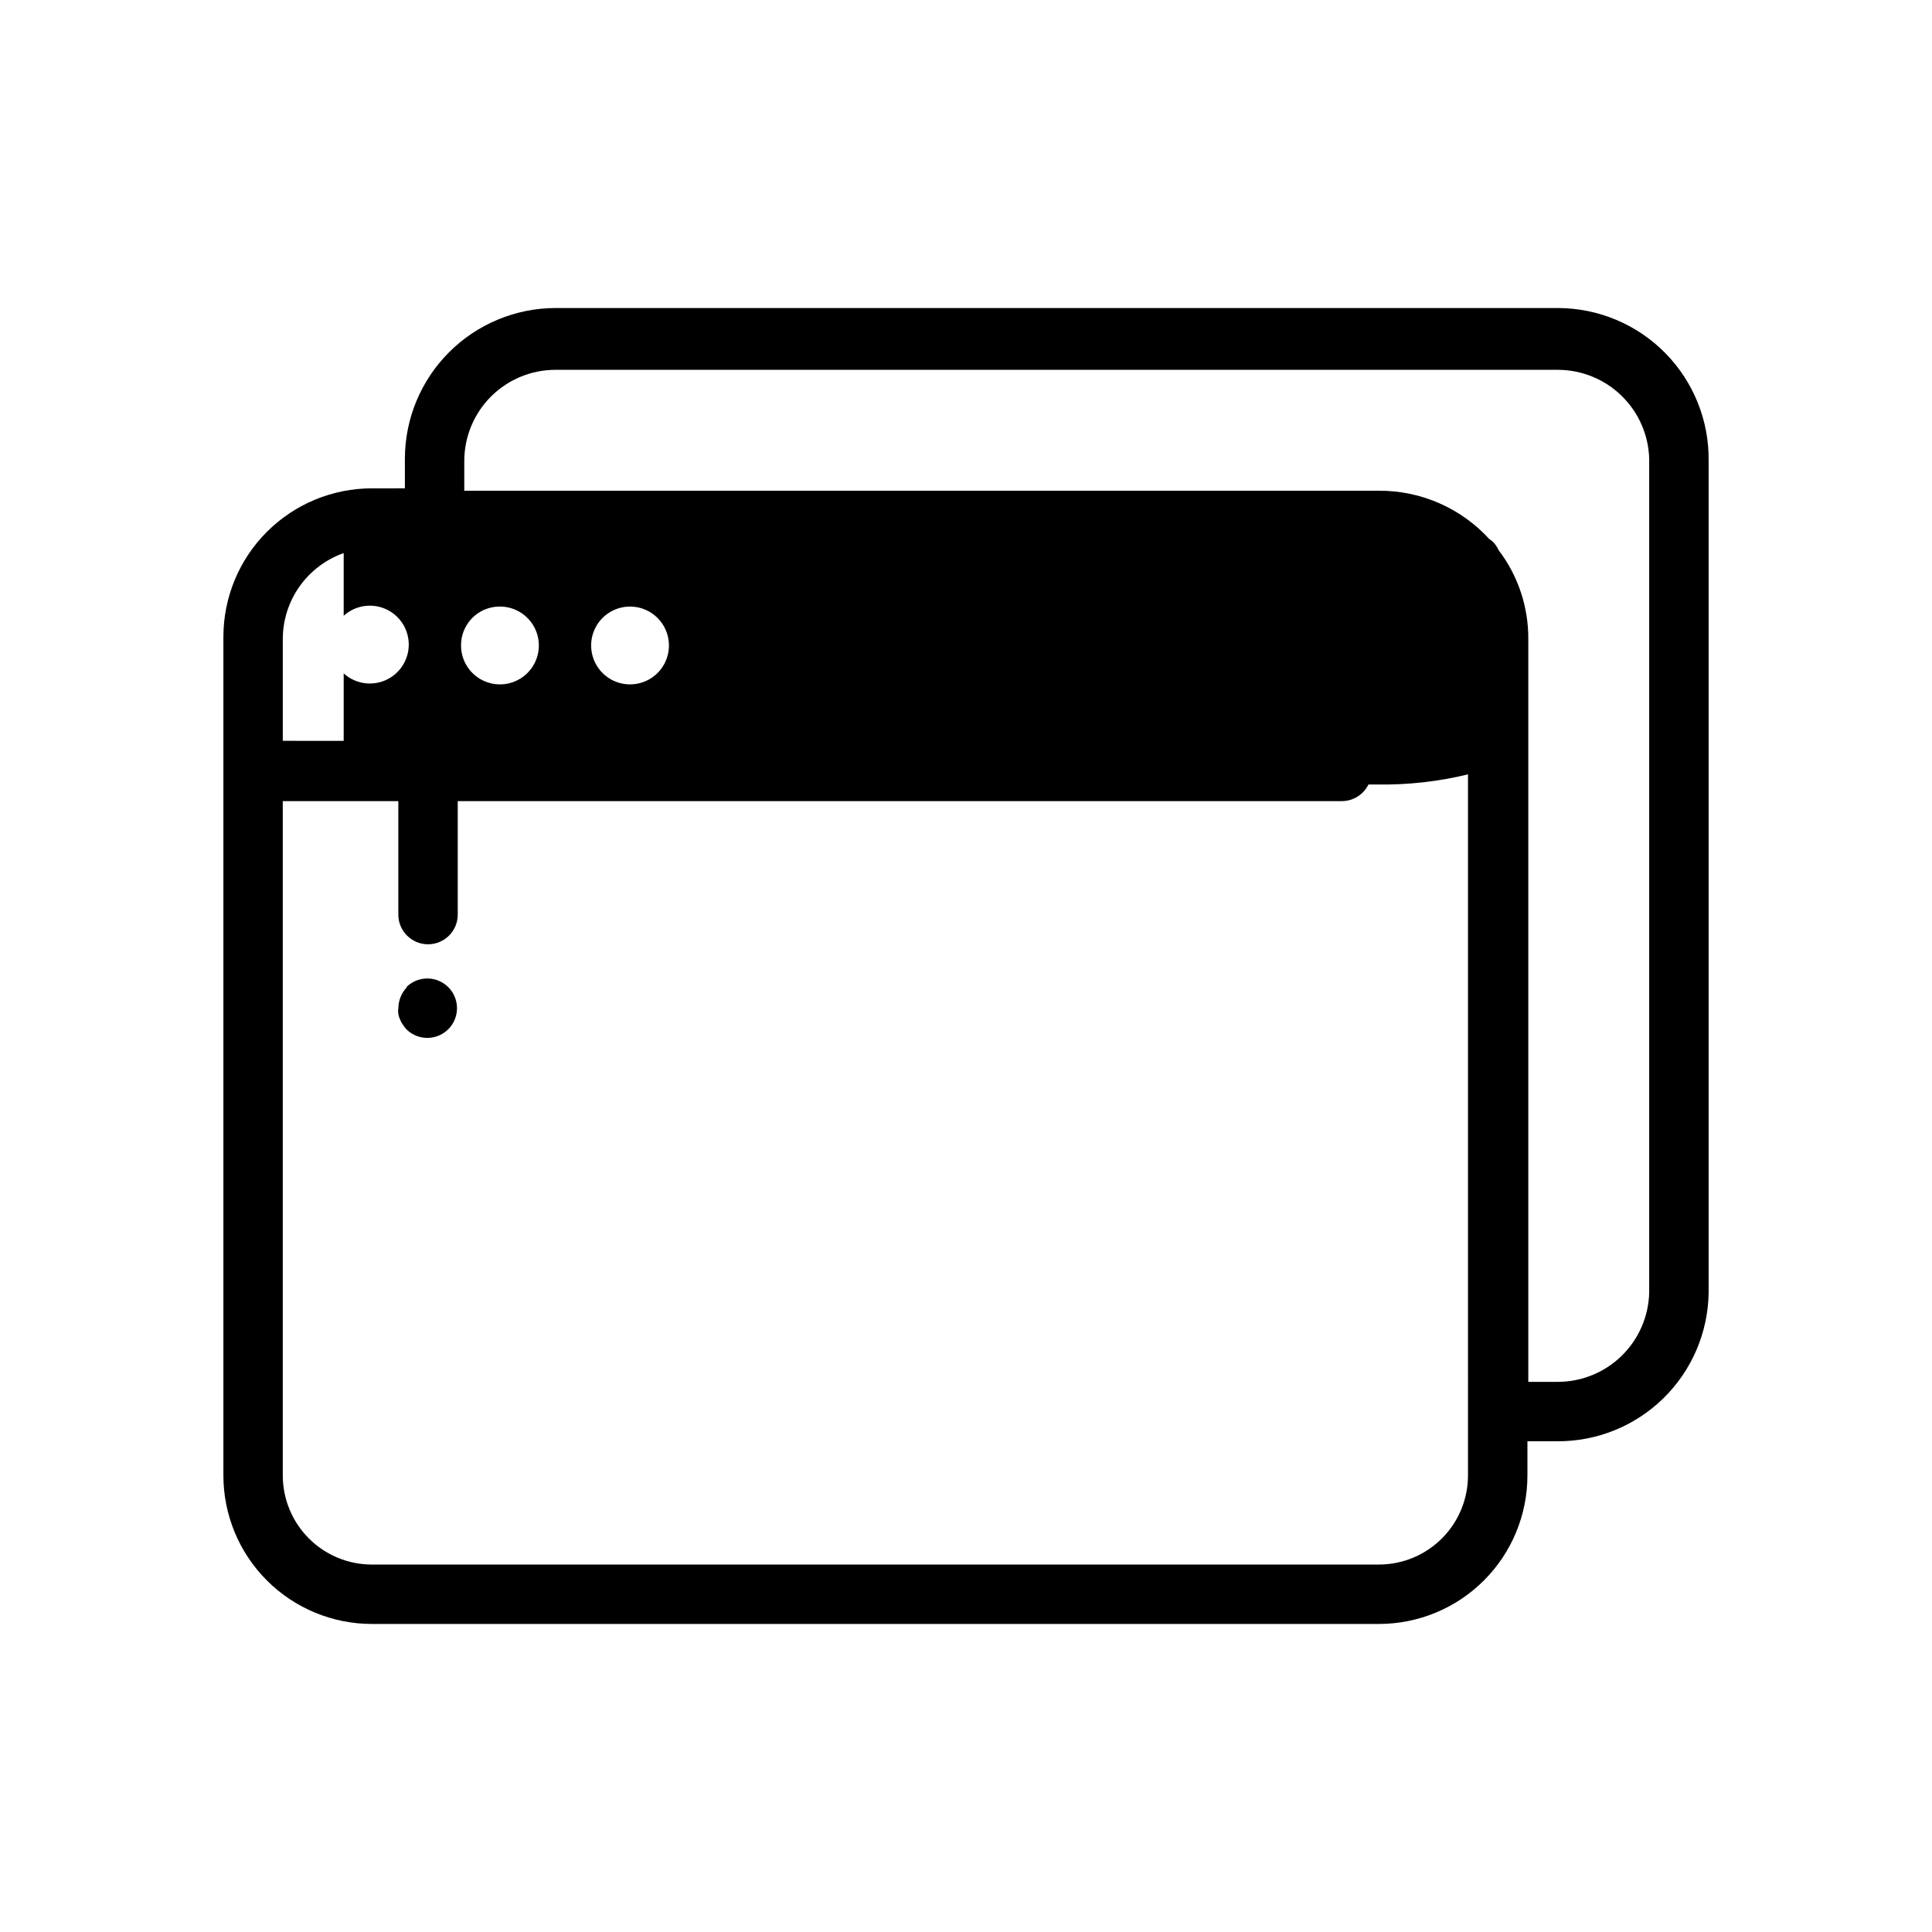 <?xml version="1.0" encoding="UTF-8"?>
<!-- Uploaded to: ICON Repo, www.svgrepo.com, Generator: ICON Repo Mixer Tools -->
<svg fill="#000000" width="800px" height="800px" version="1.1" viewBox="144 144 512 512" xmlns="http://www.w3.org/2000/svg">
 <g>
  <path d="m251.85 405.59c-1.438 1.512-2.254 3.508-2.285 5.59-0.082 0.496-0.082 1 0 1.496 0.074 0.523 0.234 1.027 0.473 1.496 0.16 0.484 0.398 0.938 0.711 1.34 0.27 0.449 0.586 0.871 0.945 1.258 2.254 2.238 5.637 2.898 8.57 1.68 2.934-1.223 4.844-4.09 4.844-7.269 0-3.176-1.91-6.043-4.844-7.266-2.934-1.223-6.316-0.559-8.57 1.676z"/>
  <path d="m556.89 225.63h-265.68c-10.578 0.02-20.719 4.234-28.199 11.715-7.481 7.477-11.691 17.617-11.711 28.195v7.871l-8.738 0.004c-10.441 0-20.449 4.144-27.832 11.527-7.383 7.379-11.527 17.391-11.527 27.832v222.23c0 10.438 4.144 20.449 11.527 27.832 7.383 7.383 17.391 11.527 27.832 11.527h266.86c10.441 0 20.453-4.144 27.832-11.527 7.383-7.383 11.531-17.395 11.531-27.832v-9.055h7.871c10.531 0.066 20.66-4.035 28.18-11.41 7.519-7.371 11.82-17.418 11.969-27.949v-220.42 0.004c0.145-10.688-3.992-20.992-11.488-28.609-7.5-7.613-17.734-11.914-28.426-11.934zm-235.61 89.426c0 4.172-2.512 7.934-6.363 9.527-3.856 1.598-8.289 0.715-11.238-2.234-2.949-2.949-3.832-7.387-2.238-11.238 1.598-3.856 5.359-6.367 9.527-6.367 5.695 0 10.312 4.617 10.312 10.312zm-44.949-10.312c4.188-0.062 7.992 2.41 9.641 6.258 1.645 3.848 0.801 8.309-2.133 11.289-2.938 2.984-7.387 3.894-11.258 2.309-3.875-1.586-6.402-5.356-6.402-9.543-0.023-2.715 1.035-5.324 2.941-7.258 1.902-1.934 4.496-3.031 7.211-3.055zm-57.387 8.66c-0.008-5.008 1.543-9.895 4.434-13.984s6.981-7.18 11.703-8.844v16.609c3.023-2.742 7.379-3.445 11.109-1.793 3.731 1.652 6.137 5.348 6.137 9.43 0 4.078-2.406 7.777-6.137 9.43s-8.086 0.949-11.109-1.793v17.871l-16.137-0.004zm314.09 221.6c0 6.262-2.488 12.27-6.918 16.699-4.426 4.43-10.434 6.918-16.699 6.918h-266.86c-6.266 0-12.27-2.488-16.699-6.918s-6.918-10.438-6.918-16.699v-178.7h30.621v30.07c0 4.348 3.527 7.871 7.875 7.871s7.871-3.523 7.871-7.871v-30.07h234.35c2.981-0.023 5.691-1.73 7.004-4.406h2.125c8.164 0.145 16.312-0.754 24.246-2.68zm48.02-48.414c-0.164 6.309-2.781 12.301-7.293 16.711-4.512 4.41-10.566 6.887-16.875 6.906h-7.871v-196.8c0.062-8.527-2.703-16.832-7.871-23.617 0 0-0.867-2.047-2.441-2.914v0.004c-7.508-8.23-18.145-12.891-29.285-12.832h-242.38v-7.871c0-6.41 2.547-12.559 7.078-17.09 4.535-4.531 10.68-7.078 17.09-7.078h265.68c6.297 0.016 12.34 2.484 16.848 6.875 4.512 4.394 7.137 10.367 7.32 16.66z"/>
 </g>
</svg>
